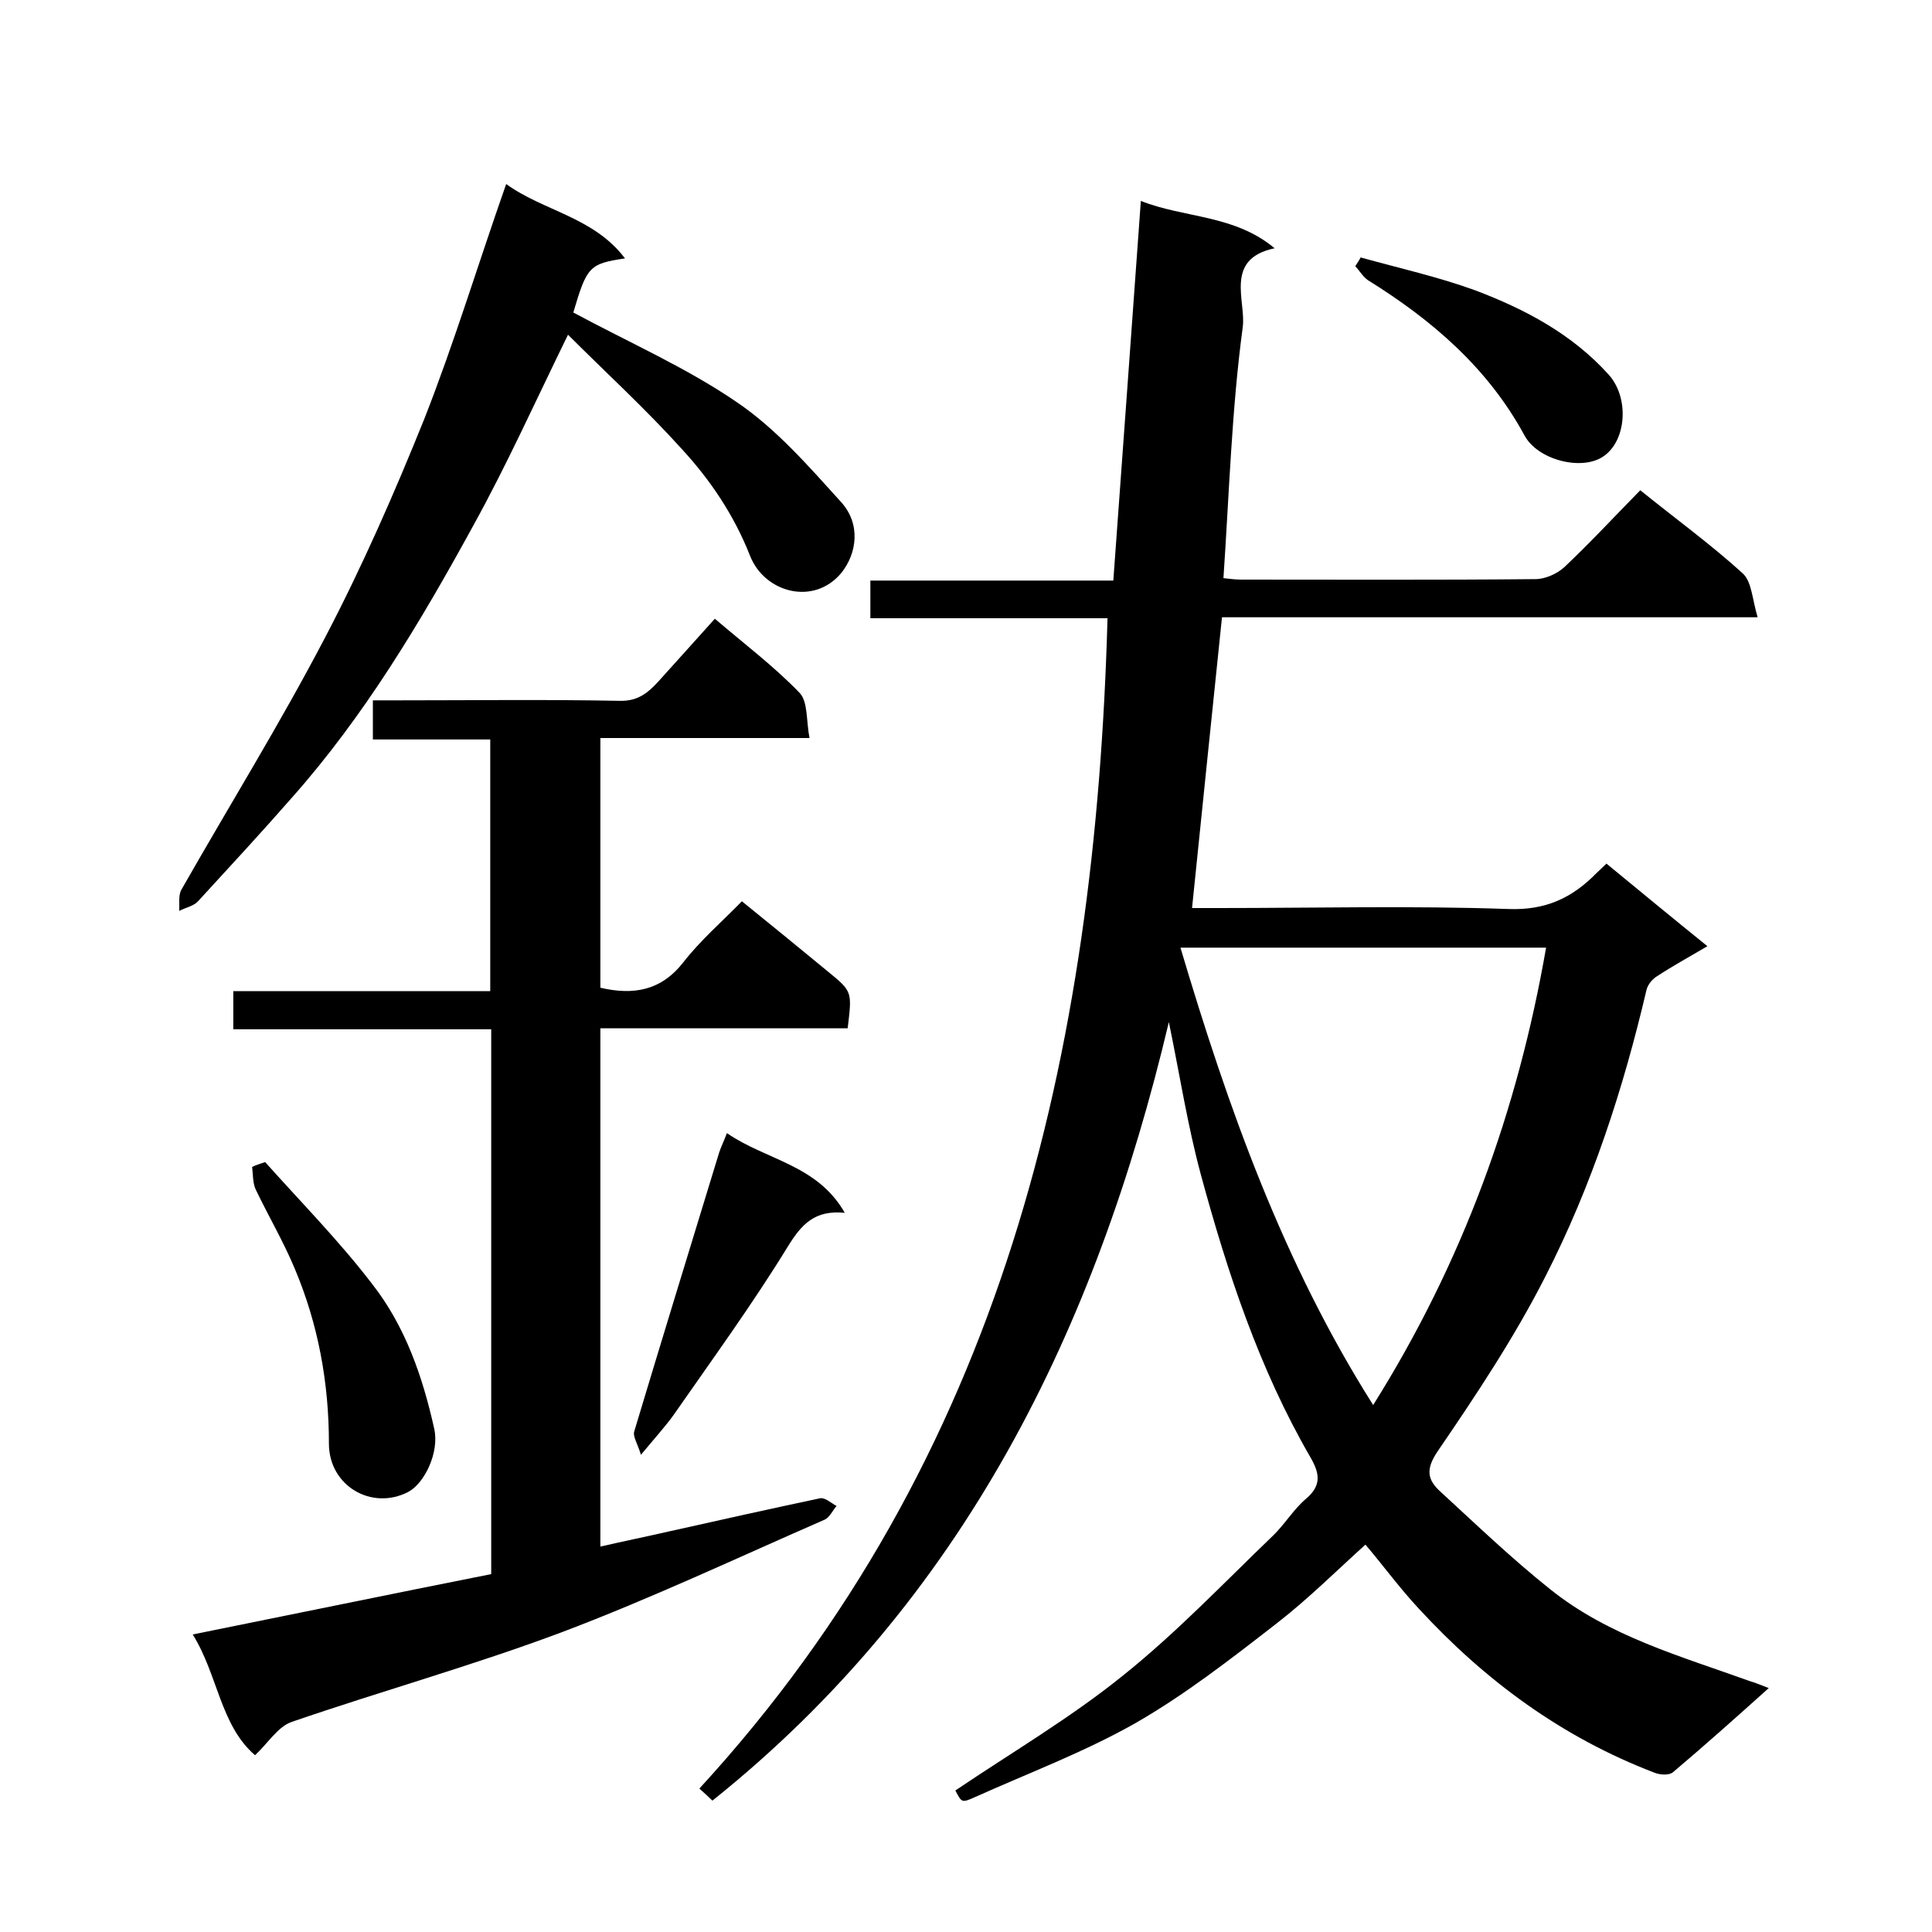 <svg enable-background="new 0 0 400 400" viewBox="0 0 400 400" xmlns="http://www.w3.org/2000/svg"><path d="m366.2 349.5c-6.9 6.2-13.3 11.9-19.8 17.4-.8.7-2.7.6-3.9.1-19.1-7.3-35.1-19.1-48.8-34-4-4.3-7.5-9.1-11-13.2-6 5.4-11.9 11.3-18.5 16.4-9.4 7.3-18.9 14.7-29.2 20.6-10.6 6-22.1 10.3-33.2 15.3-2.7 1.2-2.7 1.1-4-1.4 11.7-7.9 23.8-15 34.7-23.8 11-8.8 20.8-19.1 31-28.9 2.5-2.4 4.3-5.5 6.9-7.7 3.3-2.8 2.8-5.3.9-8.6-10.6-18.3-17.2-38.3-22.7-58.6-2.7-10-4.3-20.3-6.6-31.5-15.1 63.7-42.5 119.6-94.5 161.2-.7-.7-1.5-1.4-2.7-2.5 62.8-68.4 82-152.2 84.5-242.3-7.8 0-16.1 0-24.3 0-8.1 0-16.3 0-24.8 0 0-2.7 0-5.1 0-7.8h50.3c1.9-26.2 3.8-52.1 5.7-78.6 9.1 3.6 19.3 2.8 27.7 9.8-10.5 2.2-5.9 10.9-6.6 16.3-2.3 17.1-2.8 34.4-4 52 1.1.1 2.3.3 3.6.3 20.3 0 40.7.1 61-.1 2 0 4.5-1.1 6-2.5 5.3-5 10.3-10.4 15.7-15.9 7.3 5.9 14.6 11.2 21.2 17.2 1.9 1.7 2 5.5 3.1 9.1-37.6 0-74 0-110.9 0-2.1 20.1-4.1 39.8-6.2 60.2h5.5c20 0 40-.5 60 .2 7.7.3 13.2-2.3 18.2-7.4.6-.6 1.2-1.1 2.1-2 6.8 5.6 13.6 11.2 20.9 17.1-3.9 2.3-7.2 4.1-10.4 6.2-1 .6-1.9 1.7-2.2 2.8-4.8 20.5-11.3 40.5-20.9 59.3-6.4 12.6-14.3 24.5-22.3 36.2-2.6 3.8-2.2 6 .6 8.5 7.4 6.8 14.7 13.8 22.6 20.1 12.2 9.8 27.1 13.9 41.5 19.1 1.1.3 2.2.8 3.8 1.4zm-121.8-153.3c9.9 33.3 21.3 65.3 39.9 94.7 18.5-29.5 29.9-60.8 35.8-94.7-25.3 0-49.9 0-75.7 0z"/><path d="m148 128.1c6.2 5.3 12.3 9.9 17.5 15.3 1.8 1.8 1.4 5.8 2.1 9.4-14.9 0-28.9 0-43.3 0v51.7c6.9 1.6 12.6.6 17.2-5.3 3.5-4.5 8-8.4 12.1-12.6 6.4 5.2 12.2 9.9 18 14.7 4.9 4 4.8 4.1 3.9 11.6-16.9 0-33.8 0-51.2 0v107.3c4.8-1.1 9.7-2.1 14.5-3.2 10.3-2.3 20.6-4.6 31-6.8 1-.2 2.3 1 3.4 1.6-.8.9-1.4 2.3-2.4 2.8-18.1 7.9-35.9 16.3-54.4 23.3-18.4 6.9-37.4 12.2-56 18.6-2.9 1-4.9 4.4-7.6 6.9-7.2-6.2-7.7-16.7-12.9-25 20.8-4.2 41.2-8.4 61.8-12.5 0-37.6 0-75 0-112.8-17.8 0-35.4 0-53.4 0 0-2.7 0-5.1 0-7.9h53.2c0-17.4 0-34.5 0-52.1-7.9 0-16 0-24.3 0 0-2.8 0-5.1 0-8.1h5.1c15.3 0 30.7-.2 46 .1 3.7.1 5.8-1.6 8-4 4-4.4 7.9-8.8 11.7-13z"/><path d="m104.8 38.1c7.7 5.6 18.1 6.8 24.6 15.4-7.4 1.1-7.9 1.7-10.7 11.2 11.5 6.2 23.4 11.4 33.9 18.6 8.1 5.5 14.8 13.2 21.5 20.6 4.2 4.6 3.3 10.7.1 14.7-5.7 6.9-15.9 4.1-18.9-3.5-3.3-8.4-8.2-15.7-14.2-22.2-7.4-8.2-15.6-15.7-23.5-23.6-6.8 13.9-12.7 27-19.6 39.5-10.9 19.9-22.5 39.4-37.7 56.5-6.3 7.2-12.8 14.2-19.3 21.3-.9 1-2.6 1.3-3.9 2 .1-1.4-.2-3.1.4-4.3 9.9-17.4 20.5-34.5 29.8-52.3 7.7-14.7 14.4-30 20.6-45.4 6.2-15.8 11.1-32 16.9-48.5z"/><path d="m54.9 240.6c7.5 8.4 15.4 16.4 22.2 25.3 6.8 8.7 10.4 19.1 12.8 29.9 1.1 4.9-2 11.3-5.4 13.1-7.6 3.9-16.4-1.3-16.4-10 0-12.6-2.2-24.7-7.1-36.3-2.3-5.5-5.4-10.8-8-16.2-.7-1.4-.6-3.2-.8-4.8.8-.4 1.8-.7 2.7-1z"/><path d="m174.9 251.1c-6.2-.6-8.9 2.3-11.8 7-7.3 11.9-15.6 23.3-23.6 34.8-1.8 2.5-3.9 4.8-6.8 8.3-.7-2.3-1.7-3.8-1.4-4.8 5.8-19.3 11.7-38.5 17.6-57.8.4-1.2 1-2.4 1.6-4 8.1 5.6 18.7 6.5 24.4 16.5z"/><path d="m281.7 53.3c7.9 2.2 16 4 23.7 6.8 10.3 3.9 20 9 27.6 17.4 4.4 4.8 3.8 13.9-1.2 17.1-4.5 2.9-13.5.6-16.2-4.5-7.6-14-19.2-23.9-32.4-32.1-1-.7-1.7-1.9-2.6-2.9.4-.6.8-1.2 1.1-1.8z"/></svg>